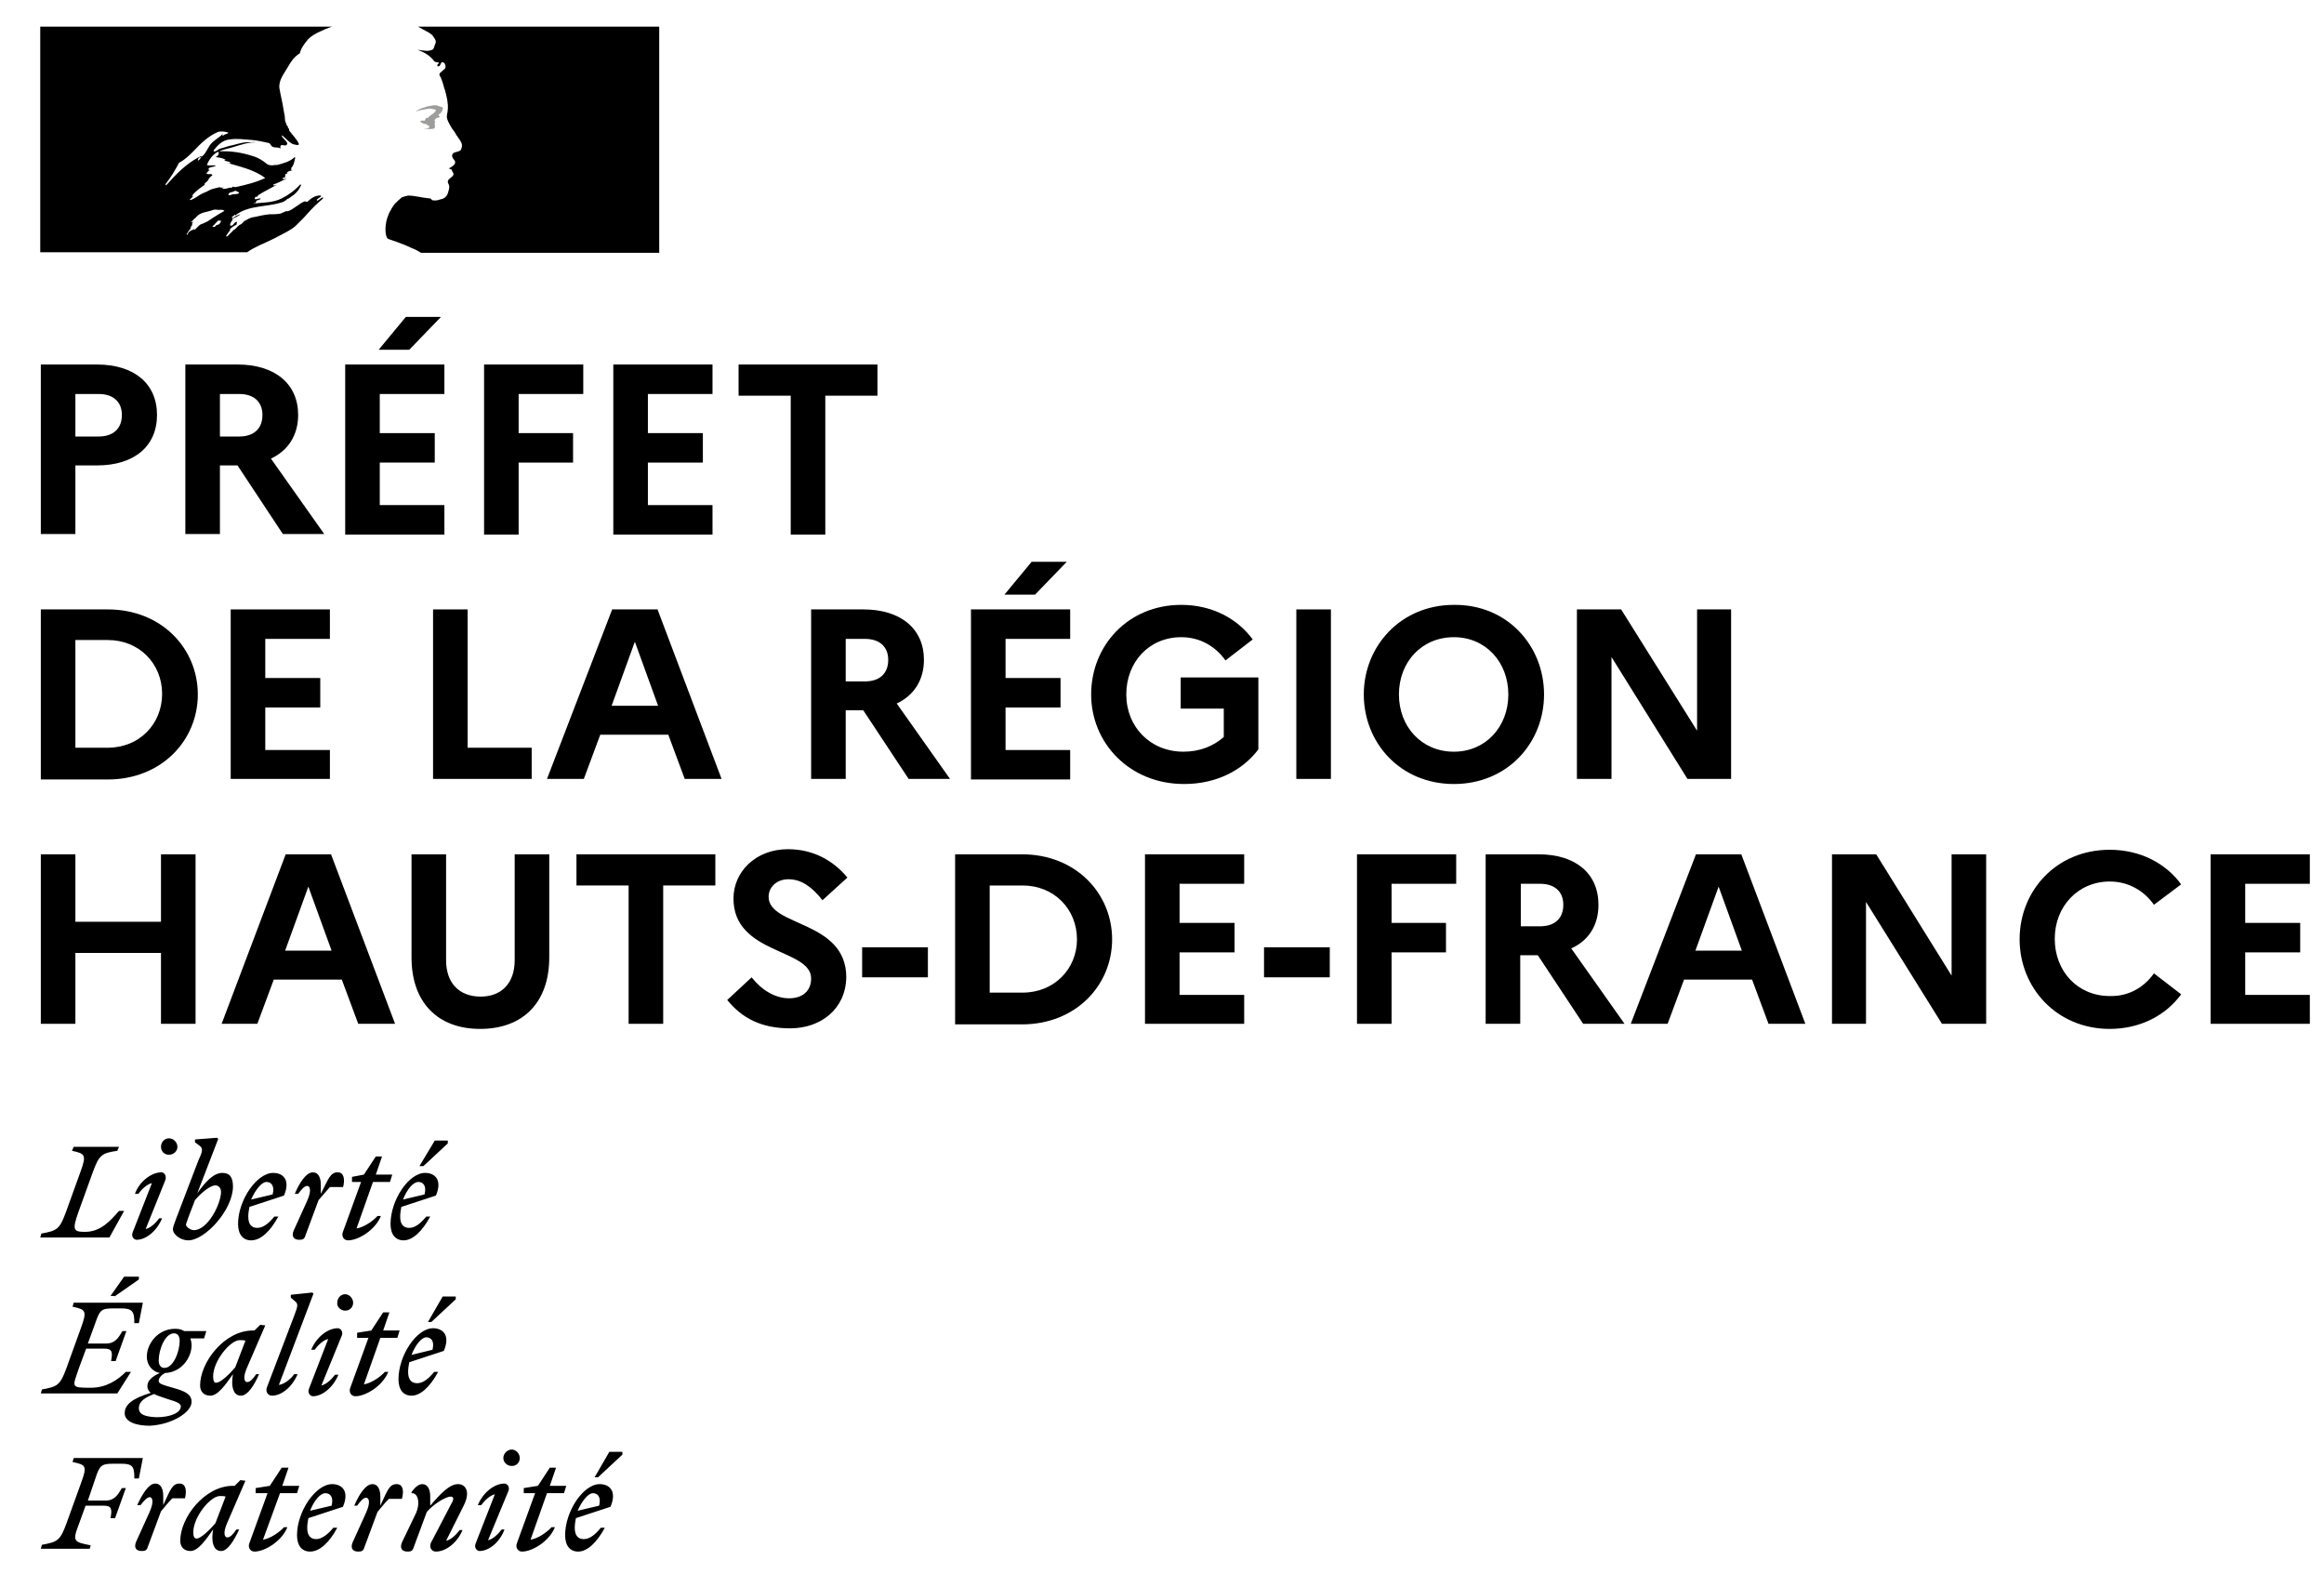 <svg width="41" height="28" viewBox="0 0 41 28" fill="none" xmlns="http://www.w3.org/2000/svg">
<path d="M1.33 6.95V7.7H1.74C2 7.7 2.15 7.56 2.15 7.32C2.15 7.09 2 6.95 1.74 6.95H1.33ZM0.72 6.43H1.71C2.37 6.43 2.77 6.77 2.77 7.32C2.77 7.87 2.37 8.21 1.71 8.21H1.33V9.42H0.72V6.43Z" fill="black"/>
<path d="M3.88 6.95V7.7H4.22C4.48 7.7 4.63 7.56 4.63 7.32C4.63 7.09 4.48 6.95 4.22 6.95H3.88ZM3.27 6.43H4.19C4.85 6.43 5.26 6.77 5.26 7.32C5.26 7.68 5.08 7.95 4.78 8.09L5.72 9.42H4.99L4.19 8.21H3.88V9.42H3.27V6.43Z" fill="black"/>
<path d="M6.68 6.17L7.16 5.59H7.78L7.22 6.17H6.68ZM6.09 6.43H7.84V6.95H6.7V7.64H7.67V8.16H6.7V8.91H7.84V9.43H6.09V6.43Z" fill="black"/>
<path d="M8.54 6.43H10.29V6.95H9.15V7.64H10.11V8.16H9.15V9.43H8.54V6.43Z" fill="black"/>
<path d="M10.82 6.43H12.57V6.95H11.43V7.64H12.4V8.16H11.43V8.91H12.57V9.43H10.82V6.43Z" fill="black"/>
<path d="M13.03 6.43H15.48V6.98H14.56V9.43H13.95V6.98H13.03V6.43Z" fill="black"/>
<path d="M1.33 11.3V13.19H1.9C2.46 13.19 2.86 12.77 2.86 12.24C2.86 11.71 2.46 11.29 1.9 11.29H1.33V11.3ZM0.72 10.75H1.9C2.85 10.75 3.49 11.44 3.49 12.25C3.49 13.06 2.85 13.75 1.9 13.75H0.72V10.75Z" fill="black"/>
<path d="M4.07 10.75H5.82V11.27H4.68V11.96H5.65V12.48H4.68V13.23H5.82V13.74H4.07V10.75Z" fill="black"/>
<path d="M7.64 10.75H8.25V13.19H9.38V13.74H7.64V10.75Z" fill="black"/>
<path d="M11.61 12.45L11.2 11.32L10.79 12.45H11.61ZM10.8 10.75H11.6L12.73 13.74H12.08L11.79 12.96H10.59L10.3 13.74H9.65L10.8 10.75Z" fill="black"/>
<path d="M14.92 11.27V12.02H15.26C15.52 12.02 15.67 11.88 15.67 11.64C15.67 11.41 15.52 11.27 15.26 11.27H14.92ZM14.31 10.75H15.23C15.89 10.75 16.3 11.09 16.3 11.64C16.3 12 16.12 12.27 15.82 12.41L16.76 13.74H16.03L15.23 12.53H14.92V13.74H14.31V10.75Z" fill="black"/>
<path d="M17.72 10.49L18.2 9.91H18.82L18.26 10.49H17.72ZM17.13 10.75H18.88V11.27H17.74V11.96H18.71V12.48H17.74V13.23H18.88V13.75H17.13V10.75Z" fill="black"/>
<path d="M21.59 13V12.5H20.83V11.95H22.2V13.22C21.92 13.59 21.46 13.83 20.89 13.83C19.92 13.83 19.25 13.1 19.25 12.25C19.25 11.39 19.9 10.67 20.84 10.67C21.38 10.67 21.83 10.91 22.1 11.28L21.62 11.65C21.45 11.41 21.18 11.24 20.84 11.24C20.27 11.24 19.87 11.68 19.87 12.25C19.87 12.82 20.29 13.26 20.88 13.26C21.17 13.26 21.41 13.16 21.59 13Z" fill="black"/>
<path d="M23.48 10.75H22.87V13.74H23.48V10.75Z" fill="black"/>
<path d="M26.61 12.25C26.61 11.68 26.21 11.24 25.65 11.24C25.08 11.24 24.68 11.68 24.68 12.25C24.68 12.82 25.08 13.26 25.65 13.26C26.21 13.26 26.61 12.82 26.61 12.25ZM27.24 12.25C27.24 13.11 26.59 13.83 25.65 13.83C24.7 13.83 24.06 13.1 24.06 12.25C24.06 11.4 24.71 10.67 25.65 10.67C26.59 10.66 27.24 11.39 27.24 12.25Z" fill="black"/>
<path d="M27.82 10.75H28.6L29.94 12.89V10.75H30.54V13.74H29.77L28.43 11.59V13.74H27.82V10.75Z" fill="black"/>
<path d="M2.84 15.07V16.26H1.33V15.07H0.72V18.06H1.33V16.81H2.84V18.06H3.45V15.07H2.84Z" fill="black"/>
<path d="M5.85 16.77L5.44 15.64L5.03 16.77H5.85ZM5.04 15.07H5.84L6.97 18.06H6.32L6.03 17.28H4.83L4.54 18.06H3.91L5.04 15.07Z" fill="black"/>
<path d="M9.08 15.07H9.69V16.89C9.69 17.68 9.23 18.15 8.47 18.15C7.72 18.15 7.26 17.68 7.26 16.89V15.07H7.87V16.94C7.87 17.34 8.1 17.58 8.48 17.58C8.85 17.58 9.08 17.34 9.08 16.94V15.07Z" fill="black"/>
<path d="M10.17 15.07H12.62V15.62H11.7V18.06H11.09V15.62H10.17V15.07Z" fill="black"/>
<path d="M13.26 17.24C13.44 17.47 13.68 17.61 13.92 17.61C14.16 17.61 14.31 17.48 14.31 17.26C14.31 16.73 12.94 16.84 12.94 15.85C12.94 15.38 13.33 14.98 13.9 14.98C14.35 14.98 14.7 15.18 14.95 15.48L14.51 15.88C14.33 15.65 14.14 15.51 13.91 15.51C13.7 15.51 13.56 15.65 13.56 15.82C13.56 16.35 14.93 16.23 14.93 17.24C14.92 17.8 14.48 18.14 13.94 18.14C13.43 18.14 13.09 17.96 12.83 17.64L13.26 17.24Z" fill="black"/>
<path d="M16.37 16.71H15.21V17.24H16.37V16.71Z" fill="black"/>
<path d="M17.46 15.62V17.51H18.04C18.6 17.51 19 17.09 19 16.57C19 16.04 18.6 15.62 18.04 15.62H17.46ZM16.85 15.07H18.03C18.98 15.07 19.62 15.76 19.62 16.57C19.62 17.38 18.98 18.07 18.03 18.07H16.85V15.07Z" fill="black"/>
<path d="M20.2 15.07H21.95V15.59H20.81V16.28H21.78V16.8H20.81V17.55H21.95V18.06H20.2V15.07Z" fill="black"/>
<path d="M23.46 16.71H22.3V17.24H23.46V16.71Z" fill="black"/>
<path d="M23.94 15.07H25.69V15.59H24.55V16.28H25.51V16.8H24.55V18.06H23.94V15.07Z" fill="black"/>
<path d="M26.83 15.59V16.34H27.17C27.43 16.34 27.58 16.2 27.58 15.96C27.58 15.73 27.43 15.59 27.17 15.59H26.83ZM26.22 15.07H27.14C27.8 15.07 28.2 15.41 28.2 15.96C28.2 16.32 28.03 16.59 27.72 16.73L28.66 18.06H27.93L27.13 16.85H26.82V18.06H26.21V15.07H26.22Z" fill="black"/>
<path d="M30.73 16.77L30.32 15.64L29.91 16.77H30.73ZM29.92 15.07H30.72L31.85 18.06H31.2L30.91 17.28H29.71L29.42 18.06H28.77L29.92 15.07Z" fill="black"/>
<path d="M32.32 15.07H33.1L34.43 17.21V15.07H35.04V18.06H34.26L32.92 15.91V18.06H32.32V15.07Z" fill="black"/>
<path d="M38 17.17L38.48 17.54C38.21 17.91 37.76 18.15 37.22 18.15C36.28 18.15 35.63 17.42 35.63 16.57C35.63 15.71 36.28 14.99 37.22 14.99C37.76 14.99 38.21 15.23 38.48 15.6L38 15.96C37.83 15.72 37.56 15.55 37.22 15.55C36.66 15.55 36.25 15.99 36.25 16.56C36.25 17.13 36.65 17.57 37.22 17.57C37.56 17.58 37.83 17.41 38 17.17Z" fill="black"/>
<path d="M39 15.07H40.75V15.59H39.61V16.28H40.58V16.8H39.61V17.55H40.75V18.06H39V15.07Z" fill="black"/>
<path d="M1.58 27.33L1.6 27.26C1.31 27.2 1.27 27.2 1.39 26.89L1.51 26.56H1.83C1.97 26.56 1.98 26.62 1.95 26.78H2.03L2.22 26.25H2.15C2.08 26.37 2.02 26.47 1.86 26.47H1.55L1.71 26C1.77 25.85 1.8 25.82 2 25.82H2.14C2.35 25.82 2.37 25.88 2.37 26.08H2.45L2.52 25.72H1.3L1.28 25.79C1.52 25.84 1.54 25.86 1.43 26.16L1.17 26.88C1.06 27.18 1.01 27.2 0.74 27.25L0.72 27.32H1.58V27.33ZM3.26 26.44C3.3 26.3 3.28 26.17 3.17 26.17C3.04 26.17 3.01 26.27 2.88 26.55V26.39C2.88 26.27 2.84 26.17 2.74 26.17C2.62 26.17 2.51 26.36 2.42 26.55H2.48C2.54 26.47 2.6 26.41 2.64 26.41C2.69 26.41 2.72 26.49 2.64 26.67L2.4 27.2C2.36 27.3 2.4 27.36 2.5 27.36C2.56 27.36 2.59 27.35 2.61 27.28L2.84 26.66C2.91 26.58 2.96 26.51 3.04 26.43H3.26V26.44ZM4.33 26.12L4.24 26.11L4.14 26.21H4.11C3.61 26.21 3.18 26.77 3.18 27.18C3.18 27.29 3.25 27.36 3.36 27.36C3.49 27.36 3.62 27.18 3.76 26.98L3.75 27.05C3.73 27.25 3.79 27.36 3.9 27.36C4.02 27.36 4.13 27.17 4.22 26.98H4.17C4.11 27.07 4.06 27.12 4.01 27.12C3.96 27.12 3.93 27.04 4.01 26.86L4.33 26.12ZM3.41 27.03C3.41 26.76 3.71 26.39 3.88 26.39C3.92 26.39 3.95 26.39 3.98 26.4L3.8 26.87C3.7 26.99 3.54 27.14 3.47 27.14C3.43 27.14 3.41 27.11 3.41 27.03ZM4.52 26.34H4.72L4.4 27.22C4.37 27.29 4.41 27.37 4.49 27.37C4.67 27.37 4.97 27.19 5.07 26.94H5.01C4.93 27.03 4.77 27.14 4.64 27.16L4.94 26.34H5.24L5.28 26.21H4.98L5.09 25.89H4.97L4.76 26.21L4.51 26.25V26.34H4.52ZM5.95 26.95H5.88C5.79 27.06 5.68 27.15 5.58 27.15C5.48 27.15 5.42 27.09 5.42 26.95C5.42 26.89 5.43 26.84 5.44 26.78L6.05 26.58C6.17 26.3 6.03 26.18 5.86 26.18C5.57 26.18 5.24 26.66 5.24 27.08C5.24 27.27 5.33 27.37 5.47 27.37C5.64 27.37 5.81 27.21 5.95 26.95ZM5.74 26.34C5.82 26.34 5.89 26.4 5.85 26.56L5.47 26.65C5.54 26.47 5.65 26.34 5.74 26.34ZM7.09 26.44C7.13 26.3 7.11 26.18 7 26.18C6.87 26.18 6.84 26.28 6.71 26.56V26.4C6.71 26.28 6.67 26.18 6.57 26.18C6.45 26.18 6.33 26.37 6.25 26.56H6.3C6.36 26.48 6.41 26.42 6.46 26.42C6.51 26.42 6.54 26.5 6.46 26.68L6.22 27.21C6.18 27.31 6.22 27.37 6.32 27.37C6.38 27.37 6.41 27.36 6.43 27.29L6.66 26.67C6.73 26.59 6.78 26.52 6.86 26.44H7.09ZM7.09 27.21C7.05 27.31 7.09 27.37 7.19 27.37C7.25 27.37 7.28 27.36 7.3 27.29L7.53 26.67C7.64 26.54 7.86 26.4 7.95 26.4C8.01 26.4 8.01 26.45 7.96 26.53L7.6 27.22C7.57 27.29 7.61 27.37 7.69 27.37C7.87 27.37 8.07 27.21 8.16 26.99H8.11C8.05 27.07 7.96 27.16 7.87 27.18L8.18 26.56C8.22 26.48 8.24 26.41 8.24 26.35C8.24 26.25 8.18 26.18 8.08 26.18C7.93 26.18 7.77 26.35 7.59 26.56V26.4C7.59 26.28 7.55 26.18 7.45 26.18C7.38 26.18 7.32 26.24 7.26 26.32V26.34C7.37 26.33 7.42 26.5 7.34 26.69L7.09 27.21ZM9.03 25.86C9.11 25.86 9.17 25.8 9.17 25.72C9.17 25.64 9.1 25.57 9.03 25.57C8.95 25.57 8.88 25.64 8.88 25.72C8.88 25.8 8.95 25.86 9.03 25.86ZM8.97 26.3C9 26.22 8.94 26.17 8.9 26.17C8.72 26.17 8.52 26.33 8.43 26.55H8.49C8.55 26.47 8.64 26.38 8.73 26.36L8.39 27.23C8.36 27.31 8.42 27.36 8.46 27.36C8.63 27.36 8.82 27.2 8.9 26.98H8.85C8.79 27.06 8.7 27.15 8.61 27.17L8.97 26.3ZM9.24 26.34H9.44L9.12 27.22C9.09 27.29 9.13 27.37 9.21 27.37C9.39 27.37 9.69 27.19 9.79 26.94H9.73C9.65 27.03 9.49 27.14 9.36 27.16L9.65 26.34H9.95L9.99 26.21H9.7L9.81 25.89H9.7L9.49 26.21L9.24 26.25V26.34ZM10.55 26.06L10.98 25.66V25.61H10.75L10.49 26.06H10.55ZM10.67 26.95H10.6C10.51 27.06 10.41 27.15 10.3 27.15C10.2 27.15 10.14 27.09 10.14 26.95C10.14 26.89 10.15 26.84 10.16 26.78L10.77 26.58C10.89 26.3 10.75 26.18 10.58 26.18C10.29 26.18 9.97 26.66 9.97 27.08C9.97 27.27 10.06 27.37 10.2 27.37C10.36 27.37 10.53 27.21 10.67 26.95ZM10.46 26.34C10.54 26.34 10.61 26.4 10.57 26.56L10.19 26.65C10.27 26.47 10.38 26.34 10.46 26.34Z" fill="black"/>
<path d="M2.02 22.87L2.45 22.57V22.52H2.19L1.95 22.86H2.02V22.87ZM1.84 23.79C1.98 23.79 1.99 23.85 1.96 24.01H2.04L2.23 23.48H2.16C2.09 23.6 2.03 23.7 1.87 23.7H1.55L1.71 23.26C1.77 23.11 1.8 23.08 2 23.08H2.14C2.34 23.08 2.37 23.14 2.37 23.34H2.45L2.52 22.98H1.3L1.28 23.05C1.51 23.1 1.54 23.12 1.43 23.42L1.17 24.14C1.06 24.44 1.01 24.46 0.74 24.51L0.72 24.58H2.07L2.31 24.2H2.22C2.07 24.35 1.87 24.48 1.6 24.48C1.24 24.48 1.28 24.47 1.39 24.14L1.52 23.79H1.84ZM3.38 24.73C3.38 24.59 3.26 24.54 3.05 24.48C2.87 24.43 2.8 24.41 2.8 24.36C2.8 24.31 2.84 24.26 2.91 24.22C3.2 24.21 3.38 23.95 3.38 23.73C3.38 23.68 3.37 23.65 3.36 23.61H3.6L3.64 23.48H3.25C3.2 23.45 3.15 23.44 3.09 23.44C2.78 23.44 2.59 23.71 2.59 23.93C2.59 24.09 2.7 24.2 2.82 24.22C2.68 24.28 2.6 24.36 2.6 24.45C2.6 24.5 2.62 24.54 2.66 24.57C2.33 24.67 2.2 24.78 2.2 24.93C2.2 25.08 2.4 25.15 2.64 25.15C3.04 25.13 3.38 24.91 3.38 24.73ZM2.9 24.13C2.83 24.13 2.8 24.07 2.8 24C2.8 23.81 2.91 23.52 3.07 23.52C3.14 23.52 3.17 23.58 3.17 23.65C3.17 23.84 3.06 24.13 2.9 24.13ZM2.45 24.84C2.45 24.72 2.56 24.65 2.72 24.59C2.77 24.62 2.85 24.64 2.96 24.68C3.13 24.73 3.19 24.76 3.19 24.81C3.19 24.92 3.01 25 2.76 25C2.55 24.99 2.45 24.95 2.45 24.84ZM4.68 23.38L4.59 23.37L4.49 23.47H4.46C3.96 23.47 3.53 24.03 3.53 24.44C3.53 24.55 3.6 24.62 3.71 24.62C3.84 24.62 3.97 24.44 4.11 24.24L4.1 24.31C4.08 24.51 4.14 24.62 4.25 24.62C4.37 24.62 4.49 24.43 4.57 24.24H4.52C4.46 24.33 4.41 24.38 4.36 24.38C4.31 24.38 4.28 24.3 4.36 24.12L4.68 23.38ZM3.76 24.28C3.76 24.01 4.06 23.64 4.23 23.64C4.27 23.64 4.3 23.64 4.33 23.65L4.15 24.12C4.05 24.24 3.89 24.39 3.82 24.39C3.78 24.4 3.76 24.36 3.76 24.28ZM4.92 24.43L5.53 22.82L5.51 22.8L5.13 22.84V22.89L5.2 22.95C5.27 23 5.25 23.05 5.19 23.21L4.71 24.47C4.68 24.54 4.72 24.62 4.8 24.62C4.97 24.62 5.16 24.46 5.25 24.24H5.19C5.13 24.33 5.01 24.42 4.92 24.43ZM6.09 23.12C6.17 23.12 6.23 23.06 6.23 22.98C6.23 22.9 6.16 22.83 6.09 22.83C6.01 22.83 5.95 22.9 5.95 22.98C5.94 23.05 6.01 23.12 6.09 23.12ZM6.03 23.56C6.06 23.48 6 23.43 5.96 23.43C5.78 23.43 5.58 23.59 5.49 23.81H5.55C5.61 23.73 5.7 23.64 5.79 23.62L5.45 24.5C5.42 24.58 5.48 24.63 5.52 24.63C5.69 24.63 5.88 24.47 5.97 24.25H5.91C5.85 24.33 5.76 24.42 5.67 24.44L6.03 23.56ZM6.3 23.6H6.5L6.18 24.48C6.15 24.55 6.19 24.63 6.27 24.63C6.45 24.63 6.75 24.45 6.85 24.2H6.79C6.71 24.29 6.55 24.4 6.42 24.42L6.71 23.6H7.01L7.05 23.47H6.76L6.87 23.15H6.76L6.55 23.47L6.3 23.51V23.6ZM7.61 23.32L8.04 22.92V22.87H7.81L7.55 23.32H7.61ZM7.73 24.2H7.66C7.57 24.31 7.47 24.4 7.36 24.4C7.26 24.4 7.2 24.34 7.2 24.2C7.2 24.14 7.21 24.09 7.22 24.03L7.83 23.83C7.95 23.55 7.81 23.43 7.64 23.43C7.35 23.43 7.03 23.91 7.03 24.33C7.03 24.52 7.12 24.62 7.26 24.62C7.42 24.62 7.59 24.46 7.73 24.2ZM7.52 23.59C7.6 23.59 7.67 23.65 7.63 23.81L7.26 23.9C7.33 23.72 7.44 23.59 7.52 23.59Z" fill="black"/>
<path d="M2.1 20.23H1.3L1.27 20.3C1.5 20.35 1.53 20.37 1.42 20.67L1.16 21.39C1.05 21.69 1 21.71 0.73 21.76L0.71 21.83H1.93L2.19 21.36H2.1C1.95 21.53 1.78 21.73 1.5 21.73C1.3 21.73 1.27 21.7 1.38 21.39L1.64 20.67C1.75 20.37 1.8 20.34 2.07 20.3L2.1 20.23ZM2.98 20.37C3.06 20.37 3.13 20.31 3.13 20.23C3.13 20.15 3.06 20.08 2.98 20.08C2.9 20.08 2.84 20.15 2.84 20.23C2.84 20.31 2.9 20.37 2.98 20.37ZM2.92 20.81C2.94 20.73 2.89 20.68 2.85 20.68C2.67 20.68 2.46 20.84 2.38 21.06H2.44C2.5 20.98 2.59 20.89 2.68 20.87L2.34 21.74C2.31 21.82 2.37 21.87 2.41 21.87C2.58 21.87 2.77 21.71 2.86 21.49H2.81C2.75 21.57 2.66 21.66 2.57 21.68L2.92 20.81ZM4.11 20.93C4.11 20.75 4.04 20.69 3.92 20.69C3.77 20.69 3.62 20.85 3.48 21.05L3.85 20.09L3.83 20.07L3.44 20.1V20.15L3.52 20.21C3.59 20.26 3.57 20.32 3.5 20.47L3.11 21.49C3.08 21.57 3.05 21.65 3.05 21.68C3.05 21.78 3.19 21.88 3.32 21.88C3.62 21.88 4.11 21.34 4.11 20.93ZM3.42 21.7C3.36 21.7 3.28 21.64 3.28 21.6C3.28 21.59 3.31 21.52 3.34 21.43L3.44 21.17C3.55 21.04 3.71 20.91 3.8 20.91C3.85 20.91 3.9 20.95 3.9 21.03C3.89 21.26 3.66 21.7 3.42 21.7ZM4.91 21.46H4.84C4.75 21.57 4.65 21.66 4.54 21.66C4.44 21.66 4.38 21.6 4.38 21.46C4.38 21.4 4.39 21.35 4.4 21.29L5.01 21.09C5.13 20.81 4.99 20.69 4.82 20.69C4.53 20.69 4.2 21.17 4.2 21.59C4.2 21.78 4.29 21.88 4.43 21.88C4.6 21.88 4.77 21.72 4.91 21.46ZM4.7 20.85C4.78 20.85 4.85 20.91 4.81 21.07L4.43 21.16C4.51 20.98 4.62 20.85 4.7 20.85ZM6.05 20.95C6.09 20.81 6.07 20.68 5.96 20.68C5.83 20.68 5.8 20.78 5.66 21.06V20.9C5.66 20.78 5.62 20.68 5.52 20.68C5.4 20.68 5.28 20.87 5.2 21.06H5.26C5.32 20.98 5.37 20.92 5.42 20.92C5.47 20.92 5.5 21 5.42 21.18L5.18 21.71C5.14 21.81 5.18 21.87 5.28 21.87C5.34 21.87 5.37 21.86 5.39 21.79L5.62 21.17C5.69 21.09 5.75 21.02 5.82 20.94H6.05V20.95ZM6.21 20.85H6.37L6.05 21.73C6.02 21.8 6.06 21.88 6.14 21.88C6.32 21.88 6.62 21.7 6.72 21.45H6.66C6.58 21.54 6.42 21.65 6.29 21.67L6.58 20.85H6.88L6.92 20.72H6.63L6.74 20.4H6.63L6.42 20.72L6.21 20.76V20.85ZM7.47 20.57L7.9 20.17V20.12H7.67L7.4 20.57H7.47ZM7.59 21.46H7.52C7.43 21.57 7.33 21.66 7.22 21.66C7.12 21.66 7.06 21.6 7.06 21.46C7.06 21.4 7.07 21.35 7.08 21.29L7.69 21.09C7.81 20.81 7.67 20.69 7.5 20.69C7.21 20.69 6.89 21.17 6.89 21.59C6.89 21.78 6.98 21.88 7.12 21.88C7.28 21.88 7.45 21.72 7.59 21.46ZM7.38 20.85C7.46 20.85 7.53 20.91 7.49 21.07L7.11 21.16C7.18 20.98 7.29 20.85 7.38 20.85Z" fill="black"/>
<path d="M3.92 3.32C3.91 3.31 3.94 3.32 3.95 3.31H3.89C3.88 3.31 3.88 3.3 3.88 3.3C3.84 3.31 3.8 3.32 3.76 3.33C3.71 3.34 3.66 3.38 3.6 3.4C3.52 3.43 3.45 3.5 3.36 3.53C3.35 3.53 3.35 3.52 3.35 3.52C3.36 3.5 3.39 3.49 3.4 3.47C3.4 3.46 3.4 3.45 3.39 3.45C3.45 3.37 3.53 3.32 3.61 3.26V3.24C3.63 3.21 3.67 3.2 3.68 3.16C3.69 3.14 3.72 3.11 3.75 3.09C3.74 3.08 3.73 3.08 3.73 3.07C3.7 3.07 3.67 3.08 3.64 3.06C3.67 3.02 3.68 3.01 3.7 3C3.69 3 3.69 3 3.68 2.99C3.67 2.97 3.69 2.96 3.72 2.95C3.75 2.94 3.79 2.94 3.81 2.92C3.76 2.91 3.7 2.93 3.65 2.91C3.69 2.81 3.75 2.73 3.84 2.68C3.85 2.68 3.86 2.68 3.86 2.69C3.86 2.73 3.84 2.76 3.8 2.77C3.86 2.78 3.92 2.78 3.98 2.82C3.97 2.83 3.96 2.83 3.95 2.83C3.99 2.85 4.03 2.84 4.07 2.87C4.05 2.89 4.02 2.87 4 2.87C4.23 2.94 4.48 2.99 4.68 3.14C4.51 3.22 4.34 3.26 4.16 3.3C4.14 3.3 4.12 3.3 4.1 3.29C4.1 3.3 4.1 3.31 4.09 3.31C4.06 3.31 4.04 3.31 4.02 3.32C3.98 3.33 3.94 3.34 3.92 3.32ZM3.76 3.84C3.73 3.86 3.7 3.88 3.67 3.9C3.64 3.92 3.6 3.93 3.57 3.95C3.57 3.95 3.56 3.94 3.56 3.95C3.53 3.96 3.51 3.98 3.49 4L3.48 4.01L3.47 4.02C3.46 4.03 3.46 4.03 3.45 4.04L3.44 4.05C3.44 4.05 3.42 4.05 3.42 4.04C3.41 4.04 3.41 4.05 3.41 4.05C3.41 4.05 3.4 4.05 3.4 4.06C3.4 4.06 3.4 4.06 3.39 4.06C3.39 4.06 3.39 4.06 3.38 4.06C3.37 4.07 3.36 4.07 3.35 4.08C3.33 4.09 3.32 4.11 3.31 4.13V4.14C3.31 4.14 3.31 4.14 3.3 4.14C3.3 4.14 3.3 4.13 3.29 4.13C3.3 4.12 3.31 4.11 3.31 4.1L3.32 4.09C3.32 4.08 3.33 4.08 3.33 4.07C3.33 4.07 3.33 4.07 3.34 4.06C3.35 4.05 3.36 4.04 3.36 4.03C3.36 4.03 3.36 4.03 3.36 4.02C3.36 4.02 3.37 4.01 3.37 4C3.37 3.99 3.38 3.99 3.38 3.99C3.38 3.98 3.38 3.98 3.39 3.97V3.96V3.95C3.39 3.95 3.39 3.95 3.39 3.94C3.4 3.93 3.41 3.91 3.42 3.9C3.41 3.91 3.4 3.92 3.39 3.92C3.38 3.93 3.37 3.92 3.38 3.91C3.39 3.9 3.39 3.9 3.4 3.89C3.41 3.88 3.42 3.86 3.44 3.85C3.45 3.84 3.46 3.84 3.46 3.83C3.47 3.82 3.47 3.82 3.48 3.81C3.55 3.74 3.67 3.74 3.77 3.7C3.81 3.69 3.85 3.71 3.89 3.7C3.91 3.7 3.94 3.7 3.96 3.72C3.89 3.76 3.82 3.8 3.76 3.84ZM3.9 3.9C3.9 3.91 3.89 3.92 3.88 3.92C3.89 3.92 3.9 3.93 3.89 3.93C3.87 3.95 3.86 3.96 3.83 3.97H3.82C3.81 3.98 3.8 3.99 3.79 4C3.78 4.01 3.74 4 3.75 3.99C3.77 3.97 3.79 3.96 3.8 3.94C3.81 3.93 3.82 3.92 3.83 3.91C3.84 3.9 3.84 3.9 3.85 3.89C3.86 3.89 3.9 3.89 3.9 3.9ZM3.55 2.77C3.54 2.78 3.54 2.79 3.53 2.8C3.52 2.81 3.52 2.82 3.5 2.83C3.49 2.83 3.49 2.83 3.49 2.82C3.5 2.79 3.52 2.76 3.55 2.75C3.55 2.76 3.55 2.77 3.55 2.77ZM2.93 3.27C2.93 3.27 2.92 3.26 2.92 3.25C3.02 3.12 3.09 3 3.16 2.87C3.26 2.82 3.34 2.74 3.42 2.66C3.55 2.52 3.68 2.4 3.84 2.33C3.9 2.31 3.97 2.32 4.03 2.34C4.01 2.37 3.97 2.36 3.94 2.39C3.93 2.39 3.92 2.39 3.92 2.38C3.93 2.37 3.93 2.37 3.93 2.36C3.86 2.44 3.75 2.48 3.69 2.58C3.64 2.66 3.61 2.75 3.52 2.78C3.49 2.79 3.53 2.76 3.51 2.77C3.27 2.9 3.11 3.07 2.93 3.27ZM4.07 3.44C4.06 3.44 4.02 3.45 4.03 3.43C4.04 3.39 4.09 3.39 4.12 3.38C4.13 3.37 4.16 3.36 4.17 3.37C4.19 3.39 4.21 3.38 4.22 3.4C4.19 3.44 4.13 3.41 4.07 3.44ZM5.23 3.97C5.27 3.93 5.32 3.88 5.36 3.84C5.44 3.75 5.52 3.66 5.61 3.58C5.64 3.55 5.67 3.53 5.69 3.51C5.7 3.5 5.7 3.49 5.7 3.48C5.66 3.49 5.64 3.52 5.6 3.54C5.59 3.54 5.59 3.53 5.59 3.52C5.62 3.5 5.64 3.48 5.67 3.46C5.66 3.46 5.66 3.45 5.66 3.45C5.56 3.44 5.49 3.5 5.42 3.56C5.41 3.57 5.39 3.55 5.38 3.55C5.27 3.59 5.19 3.69 5.07 3.73V3.72C5.02 3.73 4.98 3.76 4.94 3.77C4.87 3.78 4.81 3.78 4.75 3.78C4.66 3.79 4.57 3.81 4.48 3.83H4.47C4.42 3.84 4.38 3.86 4.33 3.89C4.33 3.89 4.33 3.89 4.32 3.89C4.32 3.9 4.31 3.9 4.31 3.9C4.29 3.92 4.28 3.93 4.26 3.95C4.21 3.97 4.18 4.01 4.14 4.05H4.13C4.09 4.09 4.05 4.13 4.01 4.17H3.99V4.16C4 4.15 4 4.14 4.01 4.13C4.02 4.12 4.02 4.11 4.03 4.1C4.04 4.09 4.05 4.07 4.06 4.06V4.05H4.05C4.09 4.01 4.13 3.98 4.18 3.96C4.17 3.96 4.17 3.96 4.17 3.95C4.18 3.94 4.18 3.94 4.18 3.93C4.18 3.93 4.18 3.93 4.18 3.92C4.18 3.92 4.18 3.92 4.17 3.91C4.16 3.92 4.14 3.93 4.14 3.93C4.12 3.95 4.11 3.98 4.08 3.98H4.07H4.06C4.06 3.98 4.06 3.98 4.06 3.97C4.06 3.97 4.06 3.97 4.06 3.96C4.06 3.96 4.06 3.96 4.06 3.95C4.06 3.95 4.06 3.94 4.07 3.94V3.93C4.07 3.92 4.08 3.92 4.08 3.91C4.08 3.91 4.08 3.9 4.09 3.9L4.1 3.89C4.1 3.88 4.1 3.88 4.09 3.88C4.1 3.86 4.12 3.85 4.14 3.84C4.17 3.83 4.2 3.81 4.23 3.79L4.24 3.78C4.2 3.79 4.16 3.81 4.12 3.84C4.12 3.84 4.11 3.84 4.11 3.85C4.11 3.85 4.1 3.85 4.09 3.84C4.09 3.84 4.09 3.84 4.09 3.83C4.1 3.82 4.12 3.81 4.14 3.79C4.15 3.79 4.15 3.79 4.15 3.8C4.39 3.61 4.72 3.66 5 3.56C5.02 3.55 5.05 3.53 5.07 3.51C5.11 3.5 5.14 3.46 5.18 3.44C5.24 3.39 5.28 3.34 5.31 3.27C5.31 3.26 5.3 3.25 5.3 3.25C5.2 3.36 5.09 3.44 4.97 3.5C4.81 3.58 4.64 3.57 4.47 3.59C4.48 3.58 4.49 3.58 4.51 3.58C4.51 3.56 4.52 3.55 4.54 3.53H4.56C4.57 3.53 4.57 3.52 4.57 3.52C4.58 3.52 4.61 3.51 4.6 3.51C4.58 3.48 4.53 3.53 4.49 3.51C4.5 3.5 4.5 3.47 4.51 3.47H4.54C4.54 3.46 4.56 3.44 4.56 3.44C4.67 3.37 4.78 3.32 4.88 3.26C4.86 3.26 4.84 3.28 4.82 3.27C4.83 3.27 4.82 3.25 4.83 3.25C4.91 3.23 4.98 3.18 5.06 3.15C5.03 3.15 5.01 3.17 4.98 3.15C4.99 3.14 5 3.13 5.03 3.13V3.1C5.03 3.09 5.04 3.09 5.04 3.09C5.03 3.09 5.03 3.08 5.03 3.08C5.04 3.06 5.06 3.07 5.08 3.06C5.07 3.06 5.06 3.06 5.06 3.05C5.08 3.02 5.12 3.01 5.16 3.01C5.15 3 5.13 3.01 5.13 3C5.13 2.99 5.14 2.99 5.14 2.99H5.15C5.13 2.98 5.14 2.97 5.14 2.96C5.19 2.91 5.19 2.84 5.21 2.78C5.2 2.78 5.2 2.78 5.2 2.77C5.12 2.85 5 2.88 4.89 2.91H4.85C4.81 2.92 4.76 2.92 4.72 2.9C4.69 2.88 4.67 2.86 4.64 2.84C4.58 2.8 4.52 2.77 4.45 2.75C4.26 2.69 4.07 2.66 3.87 2.67C3.95 2.63 4.04 2.62 4.13 2.59C4.26 2.55 4.38 2.51 4.51 2.51C4.49 2.5 4.46 2.51 4.43 2.51C4.32 2.5 4.22 2.53 4.11 2.56C4.04 2.57 3.97 2.6 3.89 2.62C3.84 2.63 3.82 2.68 3.77 2.67V2.65C3.84 2.56 3.93 2.47 4.05 2.46C4.19 2.44 4.31 2.46 4.45 2.47C4.55 2.48 4.64 2.5 4.73 2.52C4.77 2.52 4.78 2.58 4.81 2.59C4.85 2.61 4.9 2.59 4.95 2.62C4.95 2.61 4.94 2.59 4.95 2.57C4.98 2.54 5.02 2.58 5.05 2.56C5.11 2.52 5 2.46 4.97 2.4C4.97 2.39 4.98 2.39 4.98 2.39C5.04 2.44 5.09 2.5 5.16 2.54C5.2 2.55 5.29 2.58 5.27 2.53C5.23 2.45 5.16 2.38 5.1 2.3V2.27C5.09 2.27 5.09 2.26 5.08 2.26V2.23C5.05 2.22 5.06 2.19 5.04 2.16C5.02 2.12 5.03 2.07 5.02 2.02C5.01 2 5.01 1.96 5 1.92C4.98 1.79 4.95 1.68 4.93 1.56C4.91 1.42 5.01 1.3 5.08 1.18C5.13 1.09 5.19 1 5.29 0.94C5.31 0.85 5.37 0.77 5.43 0.7C5.49 0.63 5.59 0.58 5.66 0.55C5.76 0.5 5.86 0.47 5.86 0.47H0.71V4.45H4.36C4.5 4.35 4.65 4.3 4.85 4.2C4.94 4.15 5.16 4.05 5.23 3.97Z" fill="black"/>
<path d="M11.65 0.47H7.37C7.37 0.47 7.38 0.47 7.41 0.49C7.44 0.51 7.49 0.53 7.52 0.55C7.58 0.58 7.63 0.61 7.66 0.67C7.68 0.69 7.7 0.74 7.68 0.77C7.66 0.81 7.66 0.87 7.62 0.88C7.58 0.9 7.52 0.9 7.46 0.89C7.43 0.89 7.4 0.88 7.37 0.88C7.48 0.92 7.59 0.98 7.66 1.08C7.67 1.09 7.7 1.1 7.73 1.1C7.74 1.1 7.74 1.11 7.74 1.12C7.72 1.13 7.71 1.14 7.72 1.17H7.74C7.78 1.16 7.77 1.08 7.82 1.1C7.86 1.12 7.87 1.18 7.85 1.21C7.82 1.24 7.79 1.26 7.76 1.29C7.75 1.3 7.75 1.33 7.76 1.34C7.78 1.37 7.79 1.4 7.8 1.43C7.82 1.48 7.83 1.54 7.85 1.59C7.88 1.7 7.91 1.82 7.9 1.93C7.9 1.99 7.87 2.04 7.89 2.1C7.91 2.16 7.94 2.21 7.97 2.26C8 2.3 8.03 2.34 8.05 2.38C8.1 2.46 8.18 2.53 8.14 2.62C8.13 2.68 8.05 2.67 8 2.7C7.95 2.74 7.99 2.8 8.02 2.83C8.06 2.9 7.97 2.94 7.92 2.97C7.94 2.99 7.97 2.98 7.97 3C7.98 3.04 8.02 3.06 7.99 3.1C7.96 3.14 7.87 3.17 7.91 3.24C7.94 3.29 7.92 3.35 7.9 3.41C7.88 3.48 7.82 3.51 7.76 3.52C7.71 3.54 7.66 3.54 7.62 3.53C7.61 3.51 7.6 3.5 7.58 3.5C7.45 3.49 7.32 3.45 7.2 3.45C7.16 3.46 7.12 3.47 7.09 3.48C7.06 3.51 7.03 3.53 7 3.56C7 3.57 6.99 3.57 6.98 3.58L6.97 3.59C6.97 3.59 6.97 3.6 6.96 3.6C6.94 3.63 6.92 3.66 6.9 3.69C6.9 3.69 6.9 3.69 6.9 3.7C6.9 3.7 6.9 3.71 6.89 3.71C6.86 3.76 6.85 3.8 6.83 3.85C6.78 4.02 6.8 4.17 6.84 4.21C6.85 4.22 7.09 4.29 7.25 4.37C7.33 4.4 7.38 4.43 7.43 4.46H11.63V0.47H11.65Z" fill="black"/>
<path d="M7.62 1.92C7.65 1.93 7.69 1.93 7.69 1.94C7.68 2 7.59 2.02 7.55 2.08H7.52C7.5 2.09 7.51 2.13 7.48 2.13C7.46 2.12 7.43 2.13 7.41 2.14C7.44 2.17 7.48 2.19 7.52 2.19C7.53 2.19 7.54 2.2 7.54 2.22C7.54 2.22 7.55 2.22 7.55 2.21C7.56 2.21 7.57 2.21 7.57 2.22V2.25C7.55 2.28 7.51 2.26 7.48 2.27C7.54 2.28 7.6 2.28 7.65 2.27C7.7 2.26 7.65 2.18 7.68 2.14C7.66 2.14 7.68 2.12 7.66 2.12C7.68 2.11 7.69 2.08 7.71 2.08C7.73 2.08 7.75 2.07 7.76 2.06C7.76 2.05 7.73 2.04 7.74 2.02C7.79 1.99 7.82 1.94 7.81 1.9C7.8 1.88 7.74 1.88 7.71 1.86C7.67 1.85 7.63 1.86 7.58 1.87C7.54 1.87 7.51 1.89 7.47 1.9C7.42 1.91 7.37 1.94 7.33 1.97C7.38 1.95 7.43 1.94 7.49 1.93C7.54 1.92 7.58 1.91 7.62 1.92Z" fill="#9D9D9C"/>
</svg>
